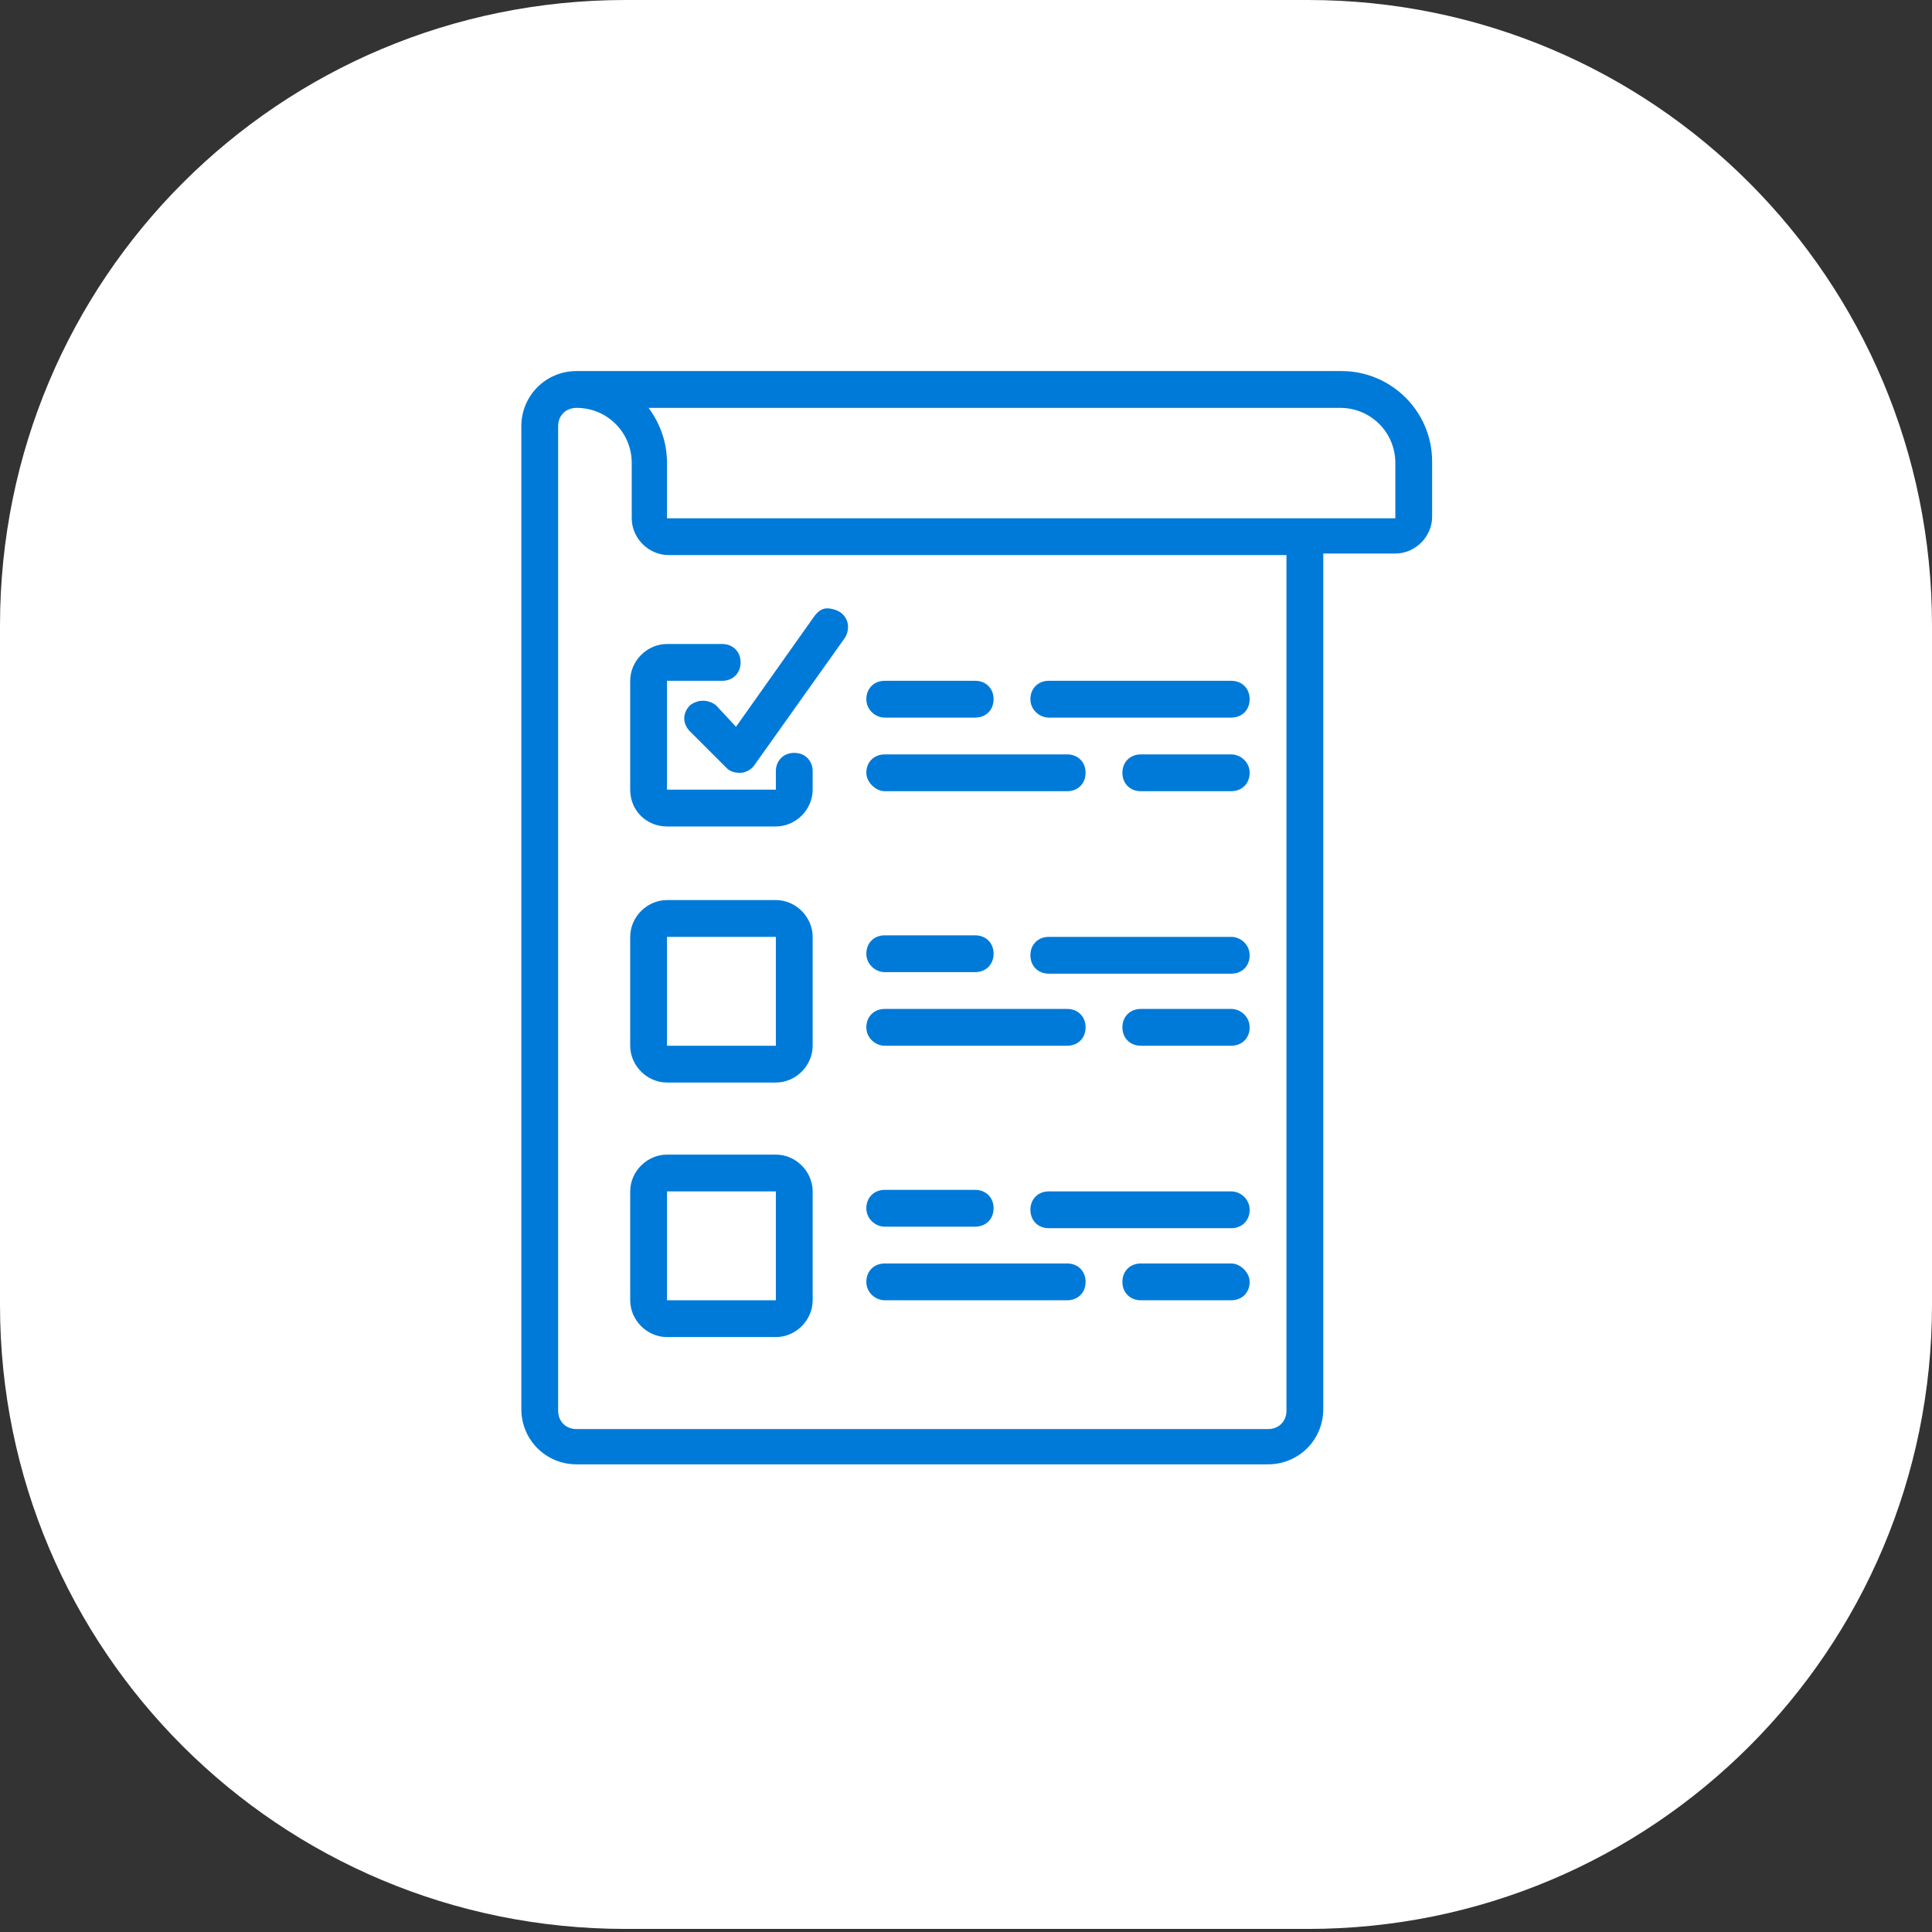 <?xml version="1.0" encoding="utf-8"?>
<!-- Generator: Adobe Illustrator 23.0.1, SVG Export Plug-In . SVG Version: 6.00 Build 0)  -->
<svg version="1.1" id="Calque_1" xmlns="http://www.w3.org/2000/svg" xmlns:xlink="http://www.w3.org/1999/xlink" x="0px" y="0px"
	 viewBox="0 0 126 126" style="enable-background:new 0 0 126 126;" xml:space="preserve">
<rect x="0" y="0" width="126" height="126" fill="#333333" stroke="none"/>
<style type="text/css">
	.st0{fill:#FFFFFF;}
	.st1{fill:#007AD8;}
</style>
<g id="Icone_blanc">
	<path class="st0" d="M85.3,125.8H40.8C18.2,125.8,0,107.6,0,85.1V40.8C0,18.2,18.2,0,40.8,0h44.5C107.8,0,126,18.2,126,40.8v44.3
		C126,107.6,107.8,125.8,85.3,125.8z"/>
</g>
<g>
	<path class="st1" d="M37.6,95.5h45.1c2,0,3.6-1.6,3.6-3.6V36.1H91c1.3,0,2.4-1.1,2.4-2.4v-3.6c0-3.3-2.7-5.9-5.9-5.9H37.6
		c-2,0-3.6,1.6-3.6,3.6v64.1C34,93.9,35.6,95.5,37.6,95.5L37.6,95.5z M87.4,26.6c2,0,3.6,1.6,3.6,3.6v3.6H43.5v-3.6
		c0-1.3-0.4-2.5-1.2-3.6H87.4z M36.4,27.8c0-0.7,0.5-1.2,1.2-1.2c2,0,3.6,1.6,3.6,3.6v3.6c0,1.3,1.1,2.4,2.4,2.4h40.3v55.8
		c0,0.7-0.5,1.2-1.2,1.2H37.6c-0.7,0-1.2-0.5-1.2-1.2V27.8z M36.4,27.8"/>
	<path class="st1" d="M43.5,53.9h7.1c1.3,0,2.4-1.1,2.4-2.4v-1.2c0-0.7-0.5-1.2-1.2-1.2s-1.2,0.5-1.2,1.2v1.2h-7.1v-7.1h3.6
		c0.7,0,1.2-0.5,1.2-1.2c0-0.7-0.5-1.2-1.2-1.2h-3.6c-1.3,0-2.4,1.1-2.4,2.4v7.1C41.1,52.9,42.2,53.9,43.5,53.9L43.5,53.9z
		 M43.5,53.9"/>
	<path class="st1" d="M43.5,70.6h7.1c1.3,0,2.4-1.1,2.4-2.4v-7.1c0-1.3-1.1-2.4-2.4-2.4h-7.1c-1.3,0-2.4,1.1-2.4,2.4v7.1
		C41.1,69.5,42.2,70.6,43.5,70.6L43.5,70.6z M43.5,61.1h7.1v7.1h-7.1V61.1z M43.5,61.1"/>
	<path class="st1" d="M43.5,87.2h7.1c1.3,0,2.4-1.1,2.4-2.4v-7.1c0-1.3-1.1-2.4-2.4-2.4h-7.1c-1.3,0-2.4,1.1-2.4,2.4v7.1
		C41.1,86.1,42.2,87.2,43.5,87.2L43.5,87.2z M43.5,77.7h7.1v7.1h-7.1V77.7z M43.5,77.7"/>
	<path class="st1" d="M57.7,46.8h5.9c0.7,0,1.2-0.5,1.2-1.2c0-0.7-0.5-1.2-1.2-1.2h-5.9c-0.7,0-1.2,0.5-1.2,1.2
		C56.5,46.3,57.1,46.8,57.7,46.8L57.7,46.8z M57.7,46.8"/>
	<path class="st1" d="M68.4,46.8h11.9c0.7,0,1.2-0.5,1.2-1.2c0-0.7-0.5-1.2-1.2-1.2H68.4c-0.7,0-1.2,0.5-1.2,1.2
		C67.2,46.3,67.8,46.8,68.4,46.8L68.4,46.8z M68.4,46.8"/>
	<path class="st1" d="M57.7,51.6h11.9c0.7,0,1.2-0.5,1.2-1.2c0-0.7-0.5-1.2-1.2-1.2H57.7c-0.7,0-1.2,0.5-1.2,1.2
		C56.5,51,57.1,51.6,57.7,51.6L57.7,51.6z M57.7,51.6"/>
	<path class="st1" d="M80.3,49.2h-5.9c-0.7,0-1.2,0.5-1.2,1.2c0,0.7,0.5,1.2,1.2,1.2h5.9c0.7,0,1.2-0.5,1.2-1.2
		C81.5,49.7,80.9,49.2,80.3,49.2L80.3,49.2z M80.3,49.2"/>
	<path class="st1" d="M57.7,63.4h5.9c0.7,0,1.2-0.5,1.2-1.2c0-0.7-0.5-1.2-1.2-1.2h-5.9c-0.7,0-1.2,0.5-1.2,1.2
		C56.5,62.9,57.1,63.4,57.7,63.4L57.7,63.4z M57.7,63.4"/>
	<path class="st1" d="M80.3,61.1H68.4c-0.7,0-1.2,0.5-1.2,1.2c0,0.7,0.5,1.2,1.2,1.2h11.9c0.7,0,1.2-0.5,1.2-1.2
		C81.5,61.6,80.9,61.1,80.3,61.1L80.3,61.1z M80.3,61.1"/>
	<path class="st1" d="M57.7,68.2h11.9c0.7,0,1.2-0.5,1.2-1.2c0-0.7-0.5-1.2-1.2-1.2H57.7c-0.7,0-1.2,0.5-1.2,1.2
		C56.5,67.7,57.1,68.2,57.7,68.2L57.7,68.2z M57.7,68.2"/>
	<path class="st1" d="M80.3,65.8h-5.9c-0.7,0-1.2,0.5-1.2,1.2c0,0.7,0.5,1.2,1.2,1.2h5.9c0.7,0,1.2-0.5,1.2-1.2
		C81.5,66.3,80.9,65.8,80.3,65.8L80.3,65.8z M80.3,65.8"/>
	<path class="st1" d="M57.7,80h5.9c0.7,0,1.2-0.5,1.2-1.2c0-0.7-0.5-1.2-1.2-1.2h-5.9c-0.7,0-1.2,0.5-1.2,1.2
		C56.5,79.5,57.1,80,57.7,80L57.7,80z M57.7,80"/>
	<path class="st1" d="M80.3,77.7H68.4c-0.7,0-1.2,0.5-1.2,1.2c0,0.7,0.5,1.2,1.2,1.2h11.9c0.7,0,1.2-0.5,1.2-1.2
		C81.5,78.2,80.9,77.7,80.3,77.7L80.3,77.7z M80.3,77.7"/>
	<path class="st1" d="M57.7,84.8h11.9c0.7,0,1.2-0.5,1.2-1.2c0-0.7-0.5-1.2-1.2-1.2H57.7c-0.7,0-1.2,0.5-1.2,1.2
		C56.5,84.3,57.1,84.8,57.7,84.8L57.7,84.8z M57.7,84.8"/>
	<path class="st1" d="M80.3,82.4h-5.9c-0.7,0-1.2,0.5-1.2,1.2c0,0.7,0.5,1.2,1.2,1.2h5.9c0.7,0,1.2-0.5,1.2-1.2
		C81.5,83,80.9,82.4,80.3,82.4L80.3,82.4z M80.3,82.4"/>
	<path class="st1" d="M46.7,46c-0.5-0.4-1.2-0.4-1.7,0c-0.5,0.5-0.5,1.2,0,1.7l2.4,2.4c0.2,0.2,0.5,0.3,0.8,0.3h0.1
		c0.3,0,0.7-0.2,0.9-0.5l5.9-8.3c0.2-0.3,0.3-0.8,0.1-1.2c-0.2-0.4-0.5-0.6-1-0.7s-0.8,0.1-1.1,0.5l-5.1,7.2L46.7,46z M46.7,46"/>
</g>
</svg>
